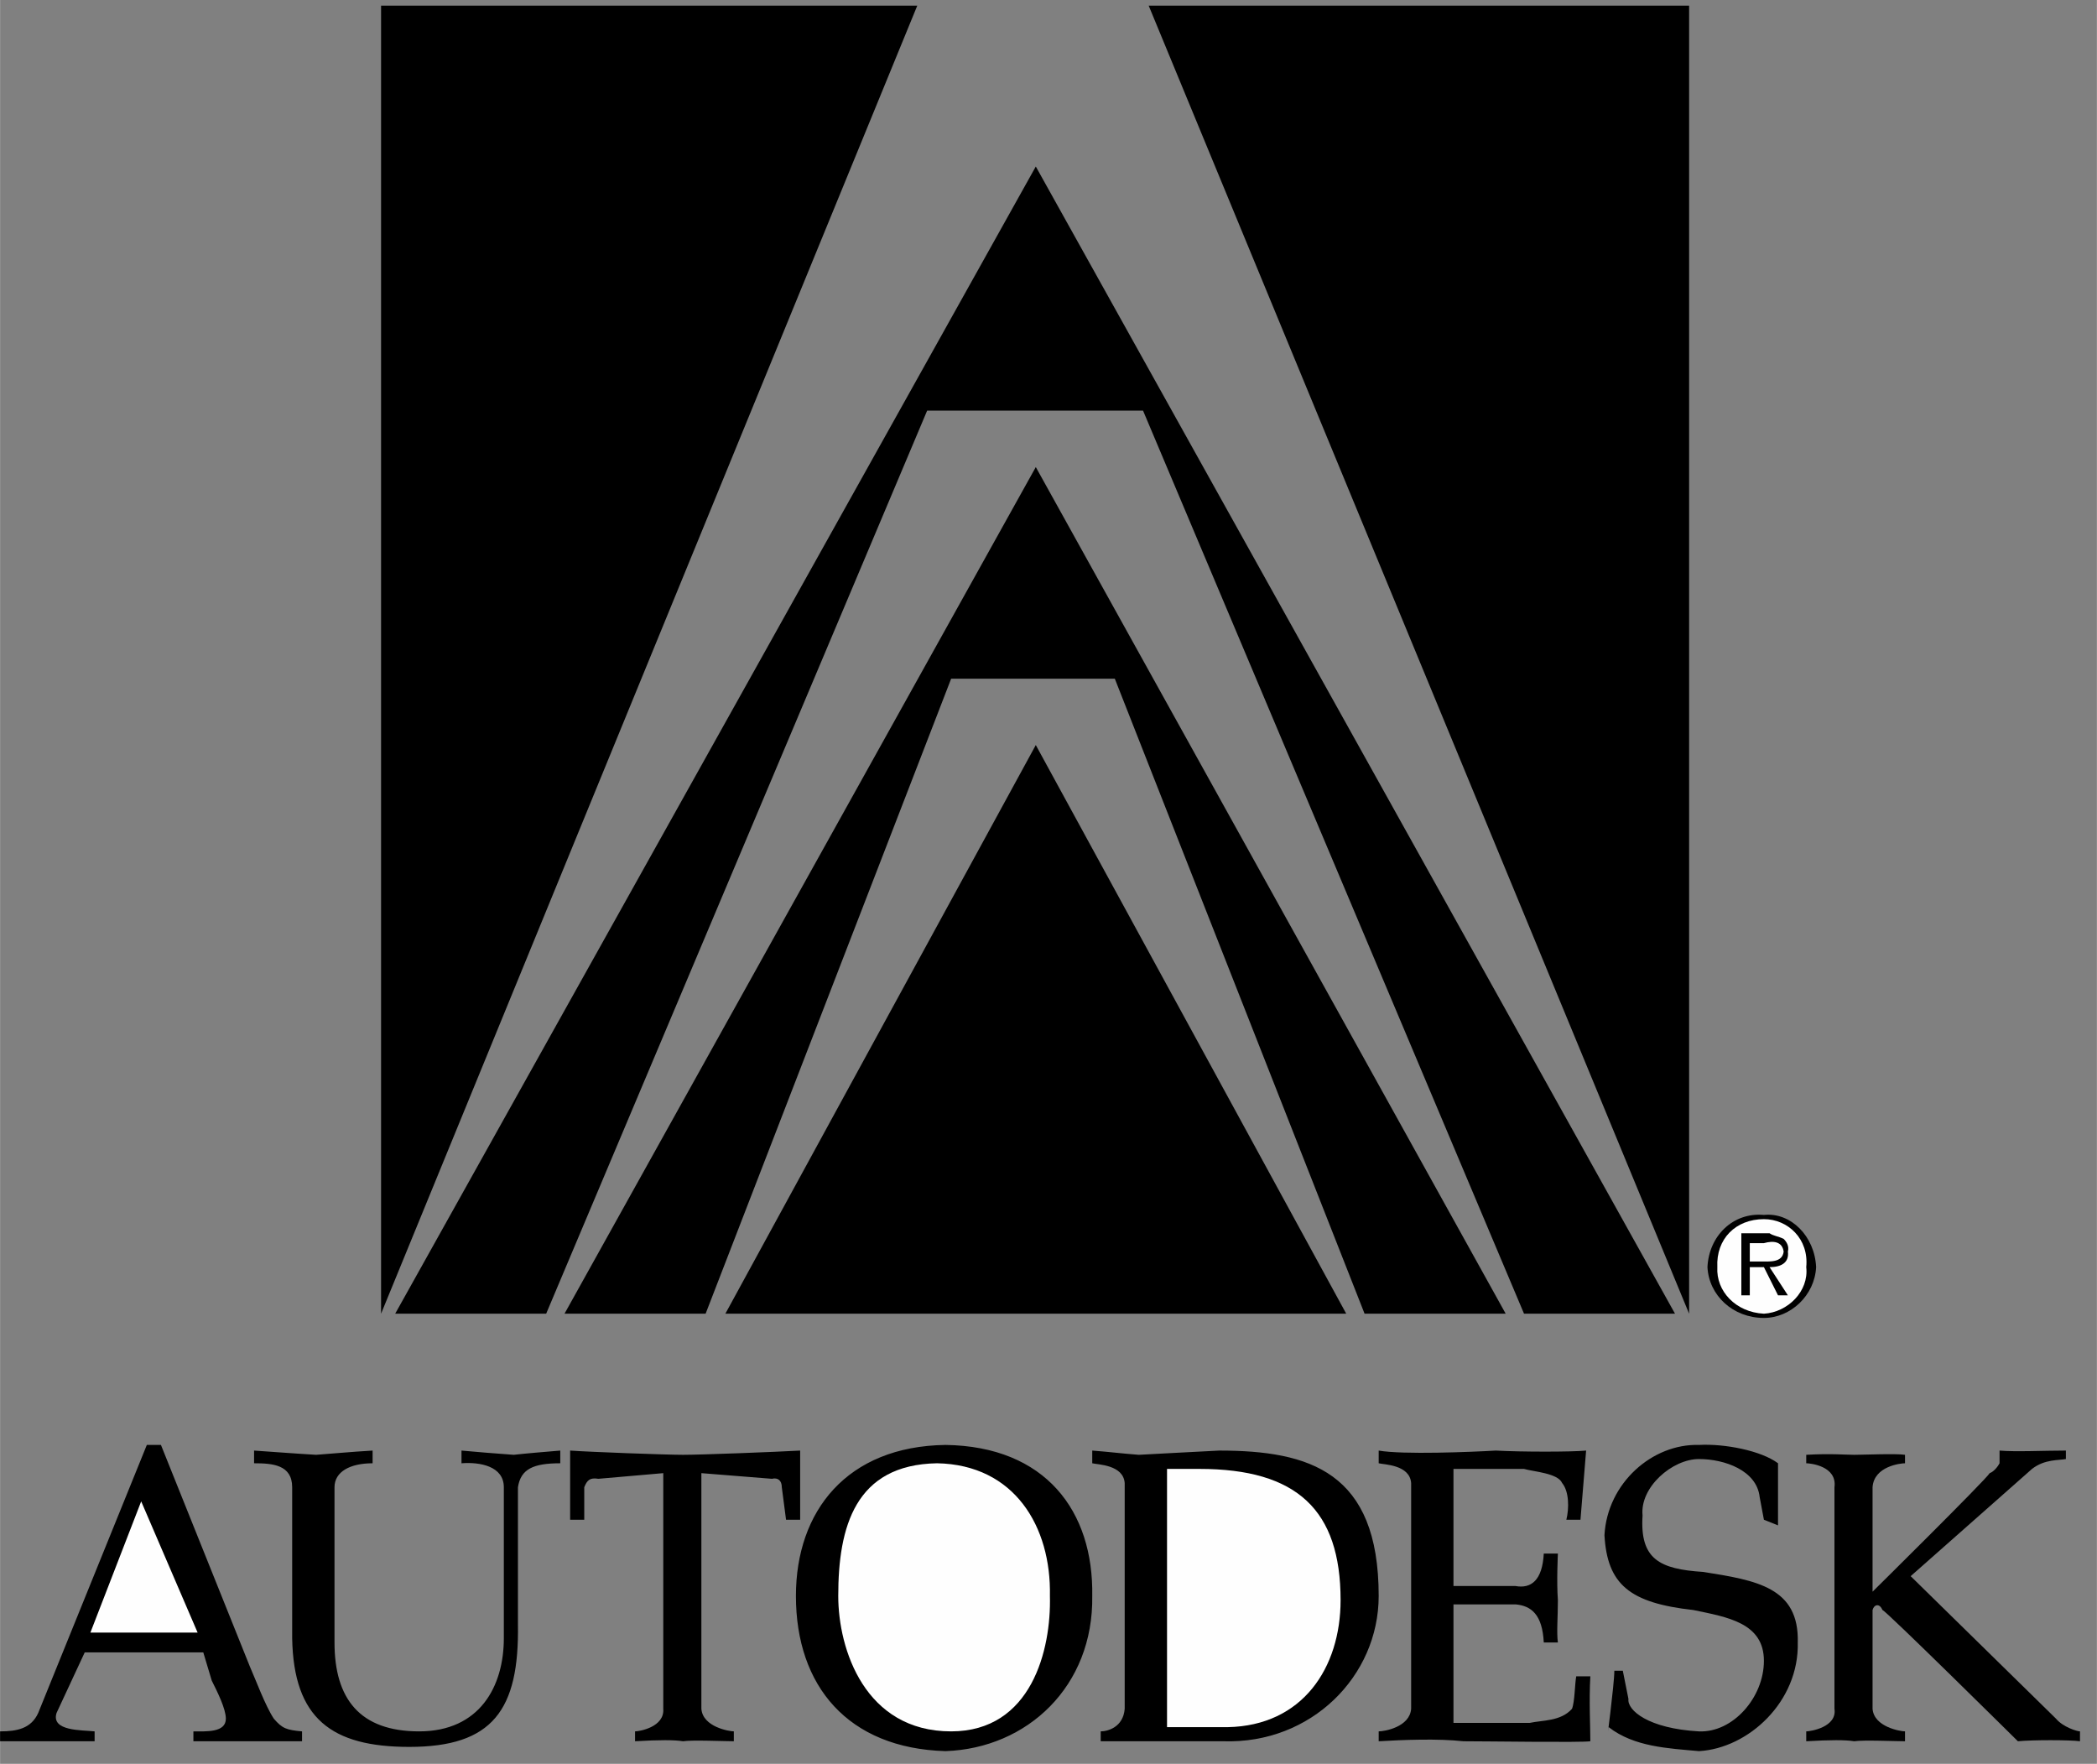 <svg xmlns="http://www.w3.org/2000/svg" width="142.667" height="120" viewBox="0 0 1486 1250" shape-rendering="geometricPrecision" text-rendering="geometricPrecision" image-rendering="optimizeQuality" fill-rule="evenodd" clip-rule="evenodd"><rect x="0" y="0" width="1486" height="1250" fill="#808080" stroke="none"/><defs><style>.fil0,.fil1{fill:#fefefe;fill-rule:nonzero}.fil0{fill:#000}</style></defs><g id="Layer_x0020_1"><path class="fil0" d="M1140 1224c18 14 42 15 64 17 35-2 71-35 70-77 1-39-29-44-67-50-31-2-45-9-43-40-2-20 21-40 40-40 18 0 41 8 43 27l3 16 10 4v-44c-12-9-38-14-56-13-33-1-65 27-67 64 2 35 18 48 63 53 24 5 50 9 50 36 0 26-22 51-46 50-36-2-51-15-50-23l-4-20h-6c0 10-6 54-4 40zM397 1037v-9c-12 1-24 2-33 3-14-1-26-2-37-3v9c13-1 30 2 30 17v107c0 34-17 66-60 66-42 0-60-23-60-63v-110c0-11 11-17 27-17v-9c-17 1-26 2-40 3-17-1-29-2-44-3v9c13 0 27 1 27 17v107c1 57 28 77 83 77 59 0 78-26 77-87v-97c2-13 11-17 30-17zM1127 1234c-6 1-73 0-90 0-18-2-43-1-60 0v-7c4 0 22-3 23-16v-160c-1-13-19-13-23-14v-9c17 3 66 1 83 0 18 1 54 1 64 0l-4 49h-10c2-8 2-20-3-26-3-7-20-8-27-10h-50v83h44c11 2 19-4 20-23h10s-1 20 0 33c0 12-1 23 0 30h-10c-1-20-9-26-20-27h-44v84h54c9-2 22-1 30-10 2-5 2-18 3-23h10c-1 17 0 36 0 46zM567 1028v49h-10l-3-23c0-5-3-7-7-6l-50-4v167c1 13 20 16 23 16v7c-6 0-30-1-36 0-6-1-17-1-34 0v-7c3 0 21-3 20-16v-167l-46 4c-6-1-8 1-10 6v23h-10v-49c14 1 68 3 80 3 13 0 65-2 83-3zM144 1171l6 20c4 8 10 20 10 27 0 10-14 9-23 9v7h77v-7c-11-1-14-2-20-9-6-9-13-28-17-37l-63-157h-10l-77 190c-5 11-15 13-27 13v7h67v-7c-9-1-31 0-27-13l20-43h84zM670 1024c71 1 105 47 104 107 1 64-46 108-104 110-69-2-106-46-106-110 0-60 36-106 106-107z"/><path class="fil0" d="M797 1051c-1-13-19-13-23-14v-9c13 1 20 2 33 3 17-1 39-2 57-3 64 0 113 15 113 103 0 57-48 105-110 103h-87v-7c5 0 16-3 17-16v-160zM1327 1054c1-15 20-17 23-17v-6c-6-1-30 0-36 0s-17-1-34 0v6c3 0 22 2 20 17v157c2 13-17 16-20 16v7c17-1 28-1 34 0 6-1 30 0 36 0v-7c-3 0-22-3-23-16v-70c1-4 5-5 7 0 1-1 96 93 96 93 10-1 37-1 44 0v-7c-2 0-12-3-17-9l-103-101 86-76c9-7 19-6 24-7v-6c-15 0-36 1-47 0v9c-1 2-4 6-7 7-3 5-83 84-83 84v-74zM650 4L270 931V4zM814 4l383 927V4zM734 118l453 813h-107L810 291H657L387 931H280z"/><path class="fil0" d="M734 331l333 600H967L790 481H674L500 931H400z"/><path class="fil0" d="M514 931h440L734 528zM1250 861c-22-2-39 15-40 37 1 20 18 36 40 36 19 0 36-16 37-36-1-22-18-39-37-37z"/><path class="fil1" d="M1250 864c17 0 32 14 30 34 2 17-13 32-30 33-20-1-34-16-33-33-1-20 13-34 33-34z"/><path class="fil0" d="M1240 898h10l10 20h7l-13-20c8 0 14-3 13-11 1-4-1-7-3-9-4-2-7-2-10-4h-20v44h6v-20z"/><path class="fil1" d="M1240 881h10c7-2 13-1 14 6-1 8-10 7-17 7h-7v-13zM64 1157l36-93 40 93zM664 1037c-58 1-70 45-70 94 0 38 19 96 80 96 57 0 71-58 70-96 1-49-25-93-80-94zM827 1224h43c53-1 80-42 80-90 0-64-31-93-100-93h-23v183z"/></g></svg>